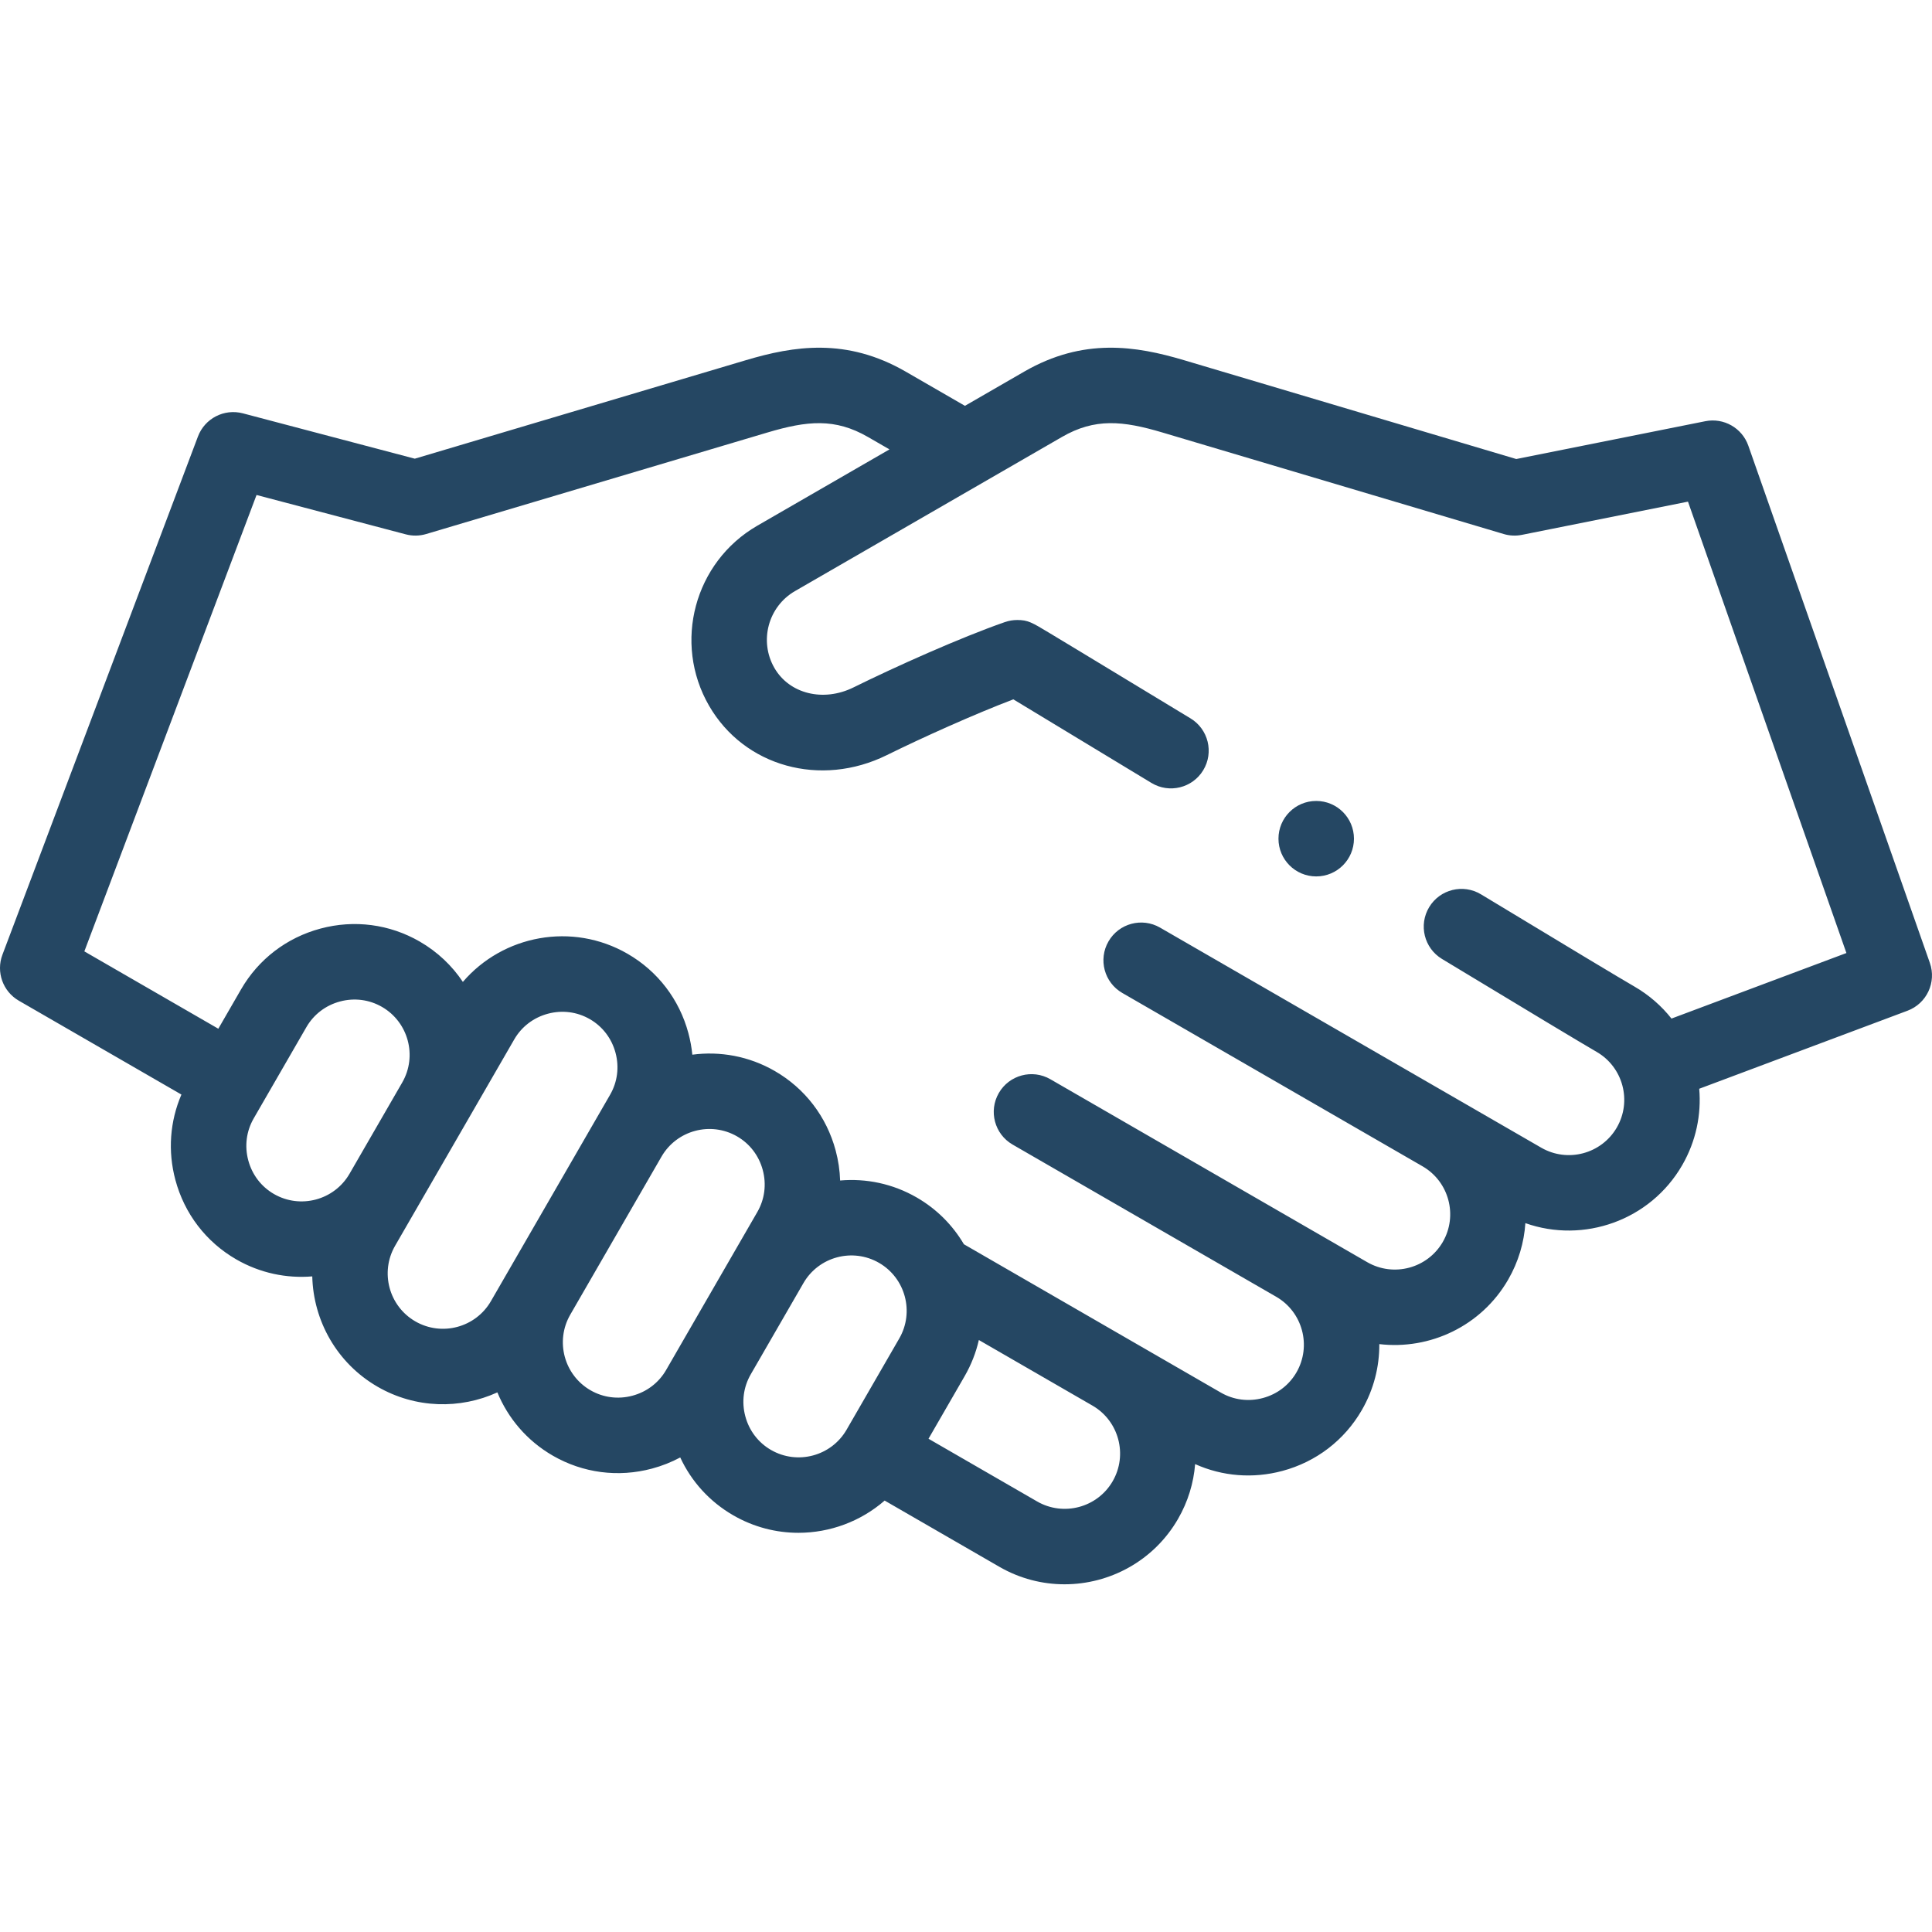 <svg id="Layer_1" enable-background="new 0 0 512.004 512.004" height="512" viewBox="0 0 512.004 512.004" width="512" xmlns="http://www.w3.org/2000/svg"><g><g> <path                   fill="#254763" d="m511.437 255.181-48.106-137.063c-1.65-4.702-6.51-7.47-11.397-6.494l-50.104 10.023-88.066-26.197c-12.711-3.782-26.64-6.031-42.346 3.038l-15.695 9.062-15.696-9.062c-15.707-9.069-29.636-6.819-42.346-3.037l-87.753 26.105-45.561-12.018c-4.954-1.306-10.098 1.344-11.907 6.139l-51.815 137.334c-1.729 4.582.115 9.742 4.356 12.19l43.077 24.87c-3.056 7.107-3.642 14.997-1.6 22.618 2.401 8.962 8.127 16.44 16.122 21.056 6.336 3.658 13.363 5.079 20.155 4.514.281 11.695 6.466 22.98 17.316 29.245 10.074 5.817 21.885 5.985 31.739 1.495 2.815 6.819 7.813 12.797 14.682 16.762 7.995 4.616 17.334 5.836 26.297 3.434 2.634-.706 5.141-1.699 7.483-2.953 2.977 6.413 7.825 11.741 14.05 15.334 5.446 3.144 11.397 4.638 17.274 4.638 8.319-.001 16.484-3 22.848-8.544l30.4 17.551c5.444 3.143 11.396 4.637 17.272 4.636 11.99 0 23.667-6.217 30.08-17.325 2.654-4.598 4.133-9.557 4.528-14.528 7.237 3.248 15.32 3.899 23.121 1.81 8.962-2.402 16.44-8.128 21.056-16.124 3.181-5.51 4.672-11.539 4.636-17.484 13.349 1.578 27.009-4.723 34.146-17.086 2.733-4.734 4.22-9.854 4.561-14.974 15.429 5.454 33.088-.684 41.562-15.359 3.676-6.367 5.096-13.428 4.51-20.251l55.192-20.68c5.097-1.909 7.731-7.542 5.929-12.675zm-438.836 61.245c-3.369-1.945-5.785-5.11-6.804-8.913-1.02-3.802-.509-7.751 1.437-11.121l13.962-24.184c1.945-3.369 5.11-5.786 8.913-6.804 3.802-1.019 7.752-.508 11.12 1.437 6.992 4.037 9.405 13.013 5.38 20.012l-13.983 24.218c-.001.002-.002.003-.003.005-4.048 6.987-13.029 9.387-20.022 5.35zm57.504 28.39c-4.044 7.001-13.027 9.41-20.033 5.368-7.003-4.043-9.41-13.03-5.369-20.032l5.229-9.056c.001-.002.002-.003.003-.004l13.994-24.238c.001-.002.003-.004.004-.006l.005-.01c.001-.001.001-.001.002-.002l12.345-21.384c1.945-3.369 5.11-5.785 8.912-6.804 3.804-1.019 7.751-.508 11.121 1.438 3.369 1.945 5.786 5.11 6.805 8.912s.509 7.751-1.437 11.12l-3.681 6.374c-.007.011-.013.022-.02.033-.001.001-.001.003-.002.004l-24.177 41.877c0 .001-.001.001-.001.002l-.002.002c-.001.003-.004.007-.005.01zm46.421 18.258c-1.945 3.368-5.109 5.784-8.912 6.803-3.804 1.019-7.753.508-11.121-1.437-6.995-4.039-9.405-13.012-5.379-20.012l.01-.017c.001-.001.001-.002.002-.002.002-.003.003-.007.005-.011l24.17-41.865c.002-.003.004-.005.005-.008 4.044-7.003 13.03-9.411 20.033-5.367 3.369 1.945 5.785 5.11 6.805 8.912 1.019 3.802.509 7.751-1.437 11.12l-5.107 8.846c-.001.001-.002.003-.003.004l-13.961 24.181c0 .001-.001.002-.002.003-.006.01-.012.02-.018.03zm27.798 21.182c-3.369-1.945-5.786-5.11-6.805-8.912s-.509-7.751 1.437-11.121l13.963-24.184c4.044-7.002 13.026-9.411 20.033-5.368 7.002 4.043 9.41 13.03 5.368 20.033l-13.963 24.185c-4.043 7.003-13.03 9.411-20.033 5.367zm90.554 8.278c-4.044 7.004-13.033 9.409-20.033 5.368l-28.778-16.615 9.573-16.582c1.771-3.068 3.016-6.298 3.768-9.584l30.104 17.381c.001 0 .001.001.002.001s.001 0 .002.001l.028.016c6.976 4.053 9.371 13.023 5.334 20.014zm148.085-122.6c-2.639-3.34-5.939-6.246-9.844-8.5-3.656-2.111-16.948-10.099-40.633-24.421-4.726-2.858-10.874-1.344-13.732 3.383-2.857 4.726-1.343 10.874 3.383 13.731 23.803 14.393 37.208 22.449 40.982 24.628 7.003 4.043 9.411 13.03 5.368 20.033-4.044 7.004-13.033 9.411-20.033 5.369l-21.425-12.371c-.006-.003-.013-.007-.019-.011l-.004-.002-79.582-45.946c-4.784-2.763-10.899-1.123-13.66 3.66-2.762 4.783-1.123 10.899 3.66 13.66l79.574 45.942c.001.001.003.002.004.003.002.001.002.001.004.002l.021.012c6.979 4.051 9.373 13.024 5.337 20.016-4.044 7.003-13.028 9.411-20.032 5.368l-14.082-8.13c-.009-.005-.017-.01-.025-.015l-.003-.001-69.864-40.336c-4.785-2.763-10.899-1.123-13.66 3.66-2.762 4.783-1.123 10.899 3.66 13.66l69.858 40.332c.001.001.002.001.003.002 6.999 4.044 9.404 13.029 5.363 20.031-1.945 3.369-5.11 5.785-8.912 6.804-3.801 1.019-7.752.509-11.121-1.436l-23.997-13.855c-.012-.007-.022-.013-.035-.021l-.002-.001-44.07-25.444c-2.933-4.981-7.142-9.297-12.495-12.388-6.385-3.686-13.462-5.105-20.305-4.505-.086-2.654-.479-5.32-1.185-7.954-2.401-8.962-8.128-16.44-16.123-21.056-6.87-3.966-14.552-5.306-21.862-4.333-.187-1.901-.531-3.8-1.036-5.684-2.401-8.962-8.128-16.44-16.124-21.057-14.665-8.468-33.01-4.964-43.648 7.452-2.855-4.268-6.702-7.96-11.439-10.695-7.995-4.616-17.336-5.837-26.297-3.435-8.963 2.401-16.44 8.127-21.057 16.123l-6.014 10.417-35.507-20.499 45.634-120.949 39.551 10.432c1.776.468 3.644.438 5.402-.084l90.442-26.905c10.523-3.13 17.885-3.868 26.643 1.188l5.695 3.289-35.032 20.226c-16.674 9.627-22.407 31.025-12.78 47.7 9.313 16.131 29.574 21.759 47.128 13.086 9.438-4.662 23.166-10.834 33.513-14.774 7.554 4.551 24.495 14.819 36.59 22.149 4.727 2.864 10.875 1.354 13.735-3.369 2.862-4.723 1.354-10.873-3.368-13.735-11.63-7.049-21.793-13.207-29.061-17.602-3.642-2.202-6.559-3.963-8.57-5.174-4.429-2.663-5.48-3.296-8.293-3.296-1.121 0-2.233.188-3.292.557-11.828 4.123-29.084 11.864-40.111 17.311-7.974 3.936-16.979 1.722-20.95-5.155-4.113-7.125-1.664-16.267 5.46-20.38l70.729-40.834c8.758-5.057 16.122-4.318 26.643-1.188l90.443 26.905c1.563.465 3.215.541 4.813.221l44.019-8.806 41.986 119.624z"/> <path                   fill="#254763" d="m348.815 212.262h-.008c-5.522 0-9.996 4.477-9.996 10s4.481 10 10.004 10 10-4.477 10-10-4.478-10-10-10z"/></g></g></svg>